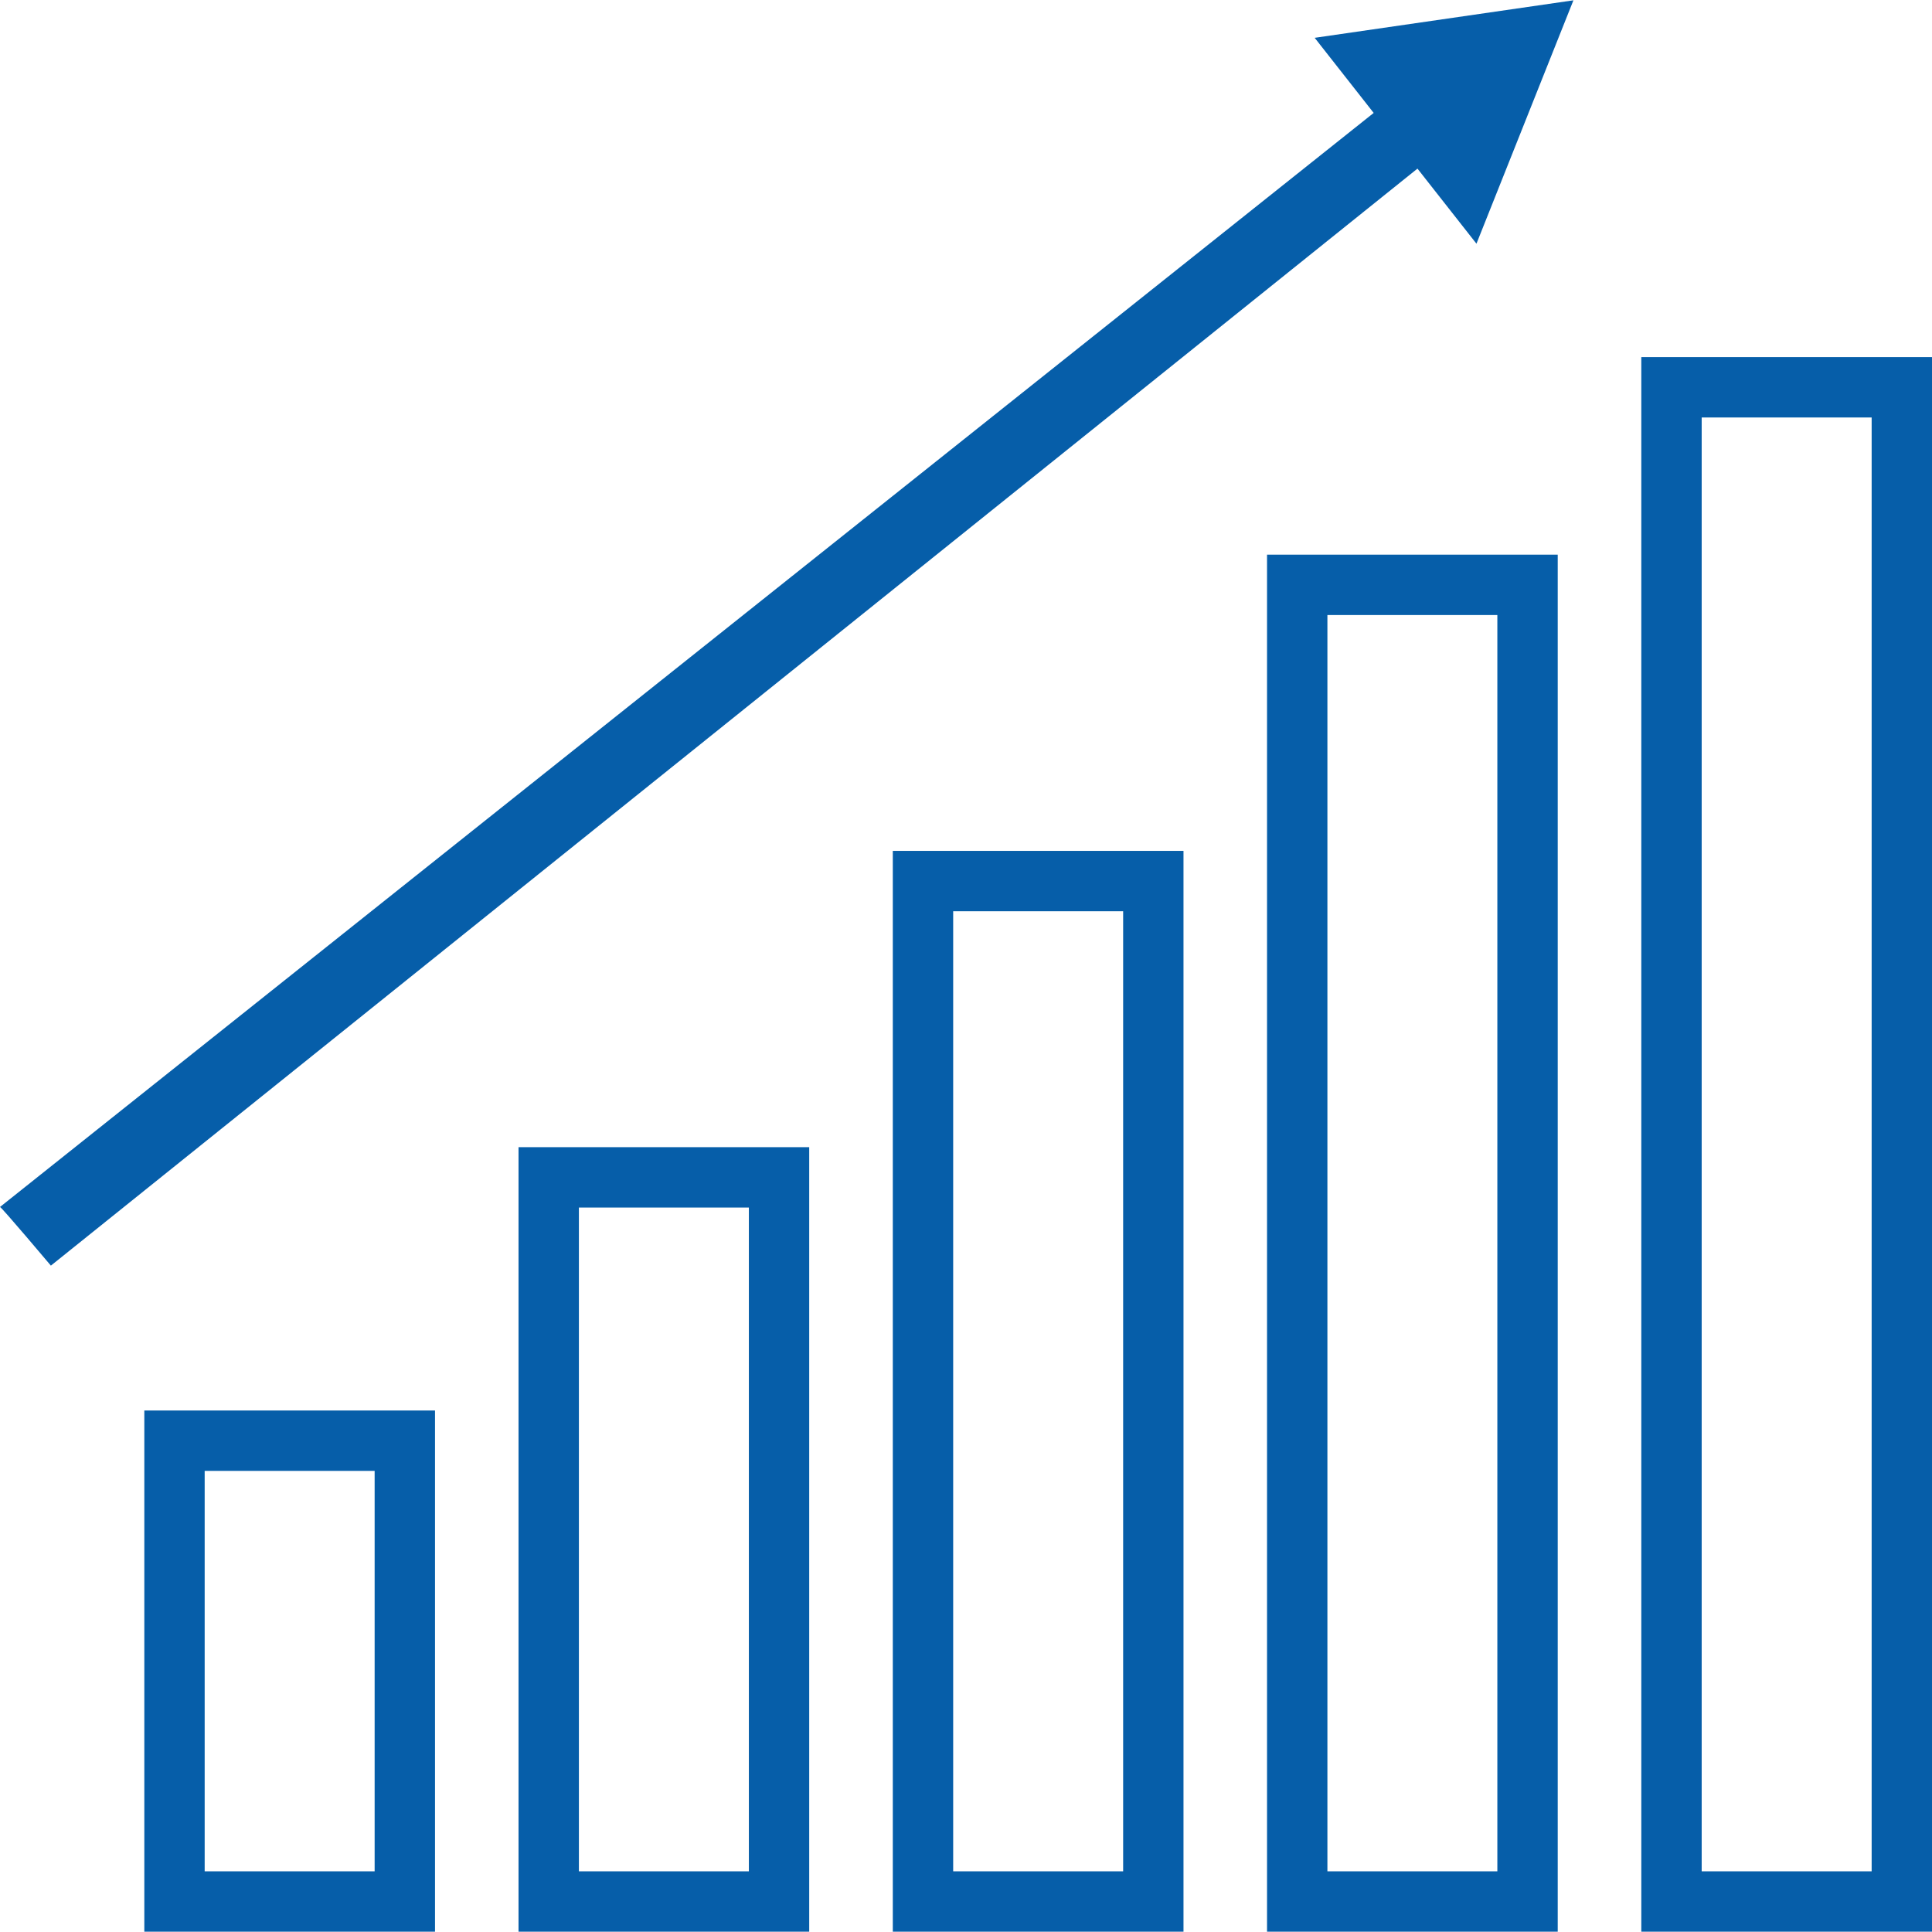 <?xml version="1.0" encoding="UTF-8"?> <svg xmlns="http://www.w3.org/2000/svg" width="80" height="80" viewBox="0 0 80 80" fill="none"><path d="M18.013 79.987H5.976V58.406H18.013V79.987ZM8.475 77.488H15.513V60.906H8.475V77.488Z" fill="#065EA9"></path><path d="M33.508 79.987H21.471V47.502H33.508V79.987ZM23.971 77.488H31.009V50.002H23.971V77.488Z" fill="#065EA9"></path><path d="M49.006 79.987H36.969V35.233H49.006V79.987ZM39.469 77.488H46.507V37.733H39.469V77.488V77.488Z" fill="#065EA9"></path><path d="M64.502 79.987H52.465V22.967H64.502V79.987V79.987ZM54.965 77.488H62.002V25.467H54.965V77.488Z" fill="#065EA9"></path><path d="M80 79.987H67.963V14.787H80V79.987ZM70.463 77.488H77.501V17.287H70.463V77.488Z" fill="#065EA9"></path><path d="M0 49.978L56.881 4.676L54.438 1.566L65.152 0.013L61.137 10.091L58.694 6.982L2.107 52.407C2.107 52.407 0.084 50.007 0 49.978Z" fill="#065EA9"></path></svg> 